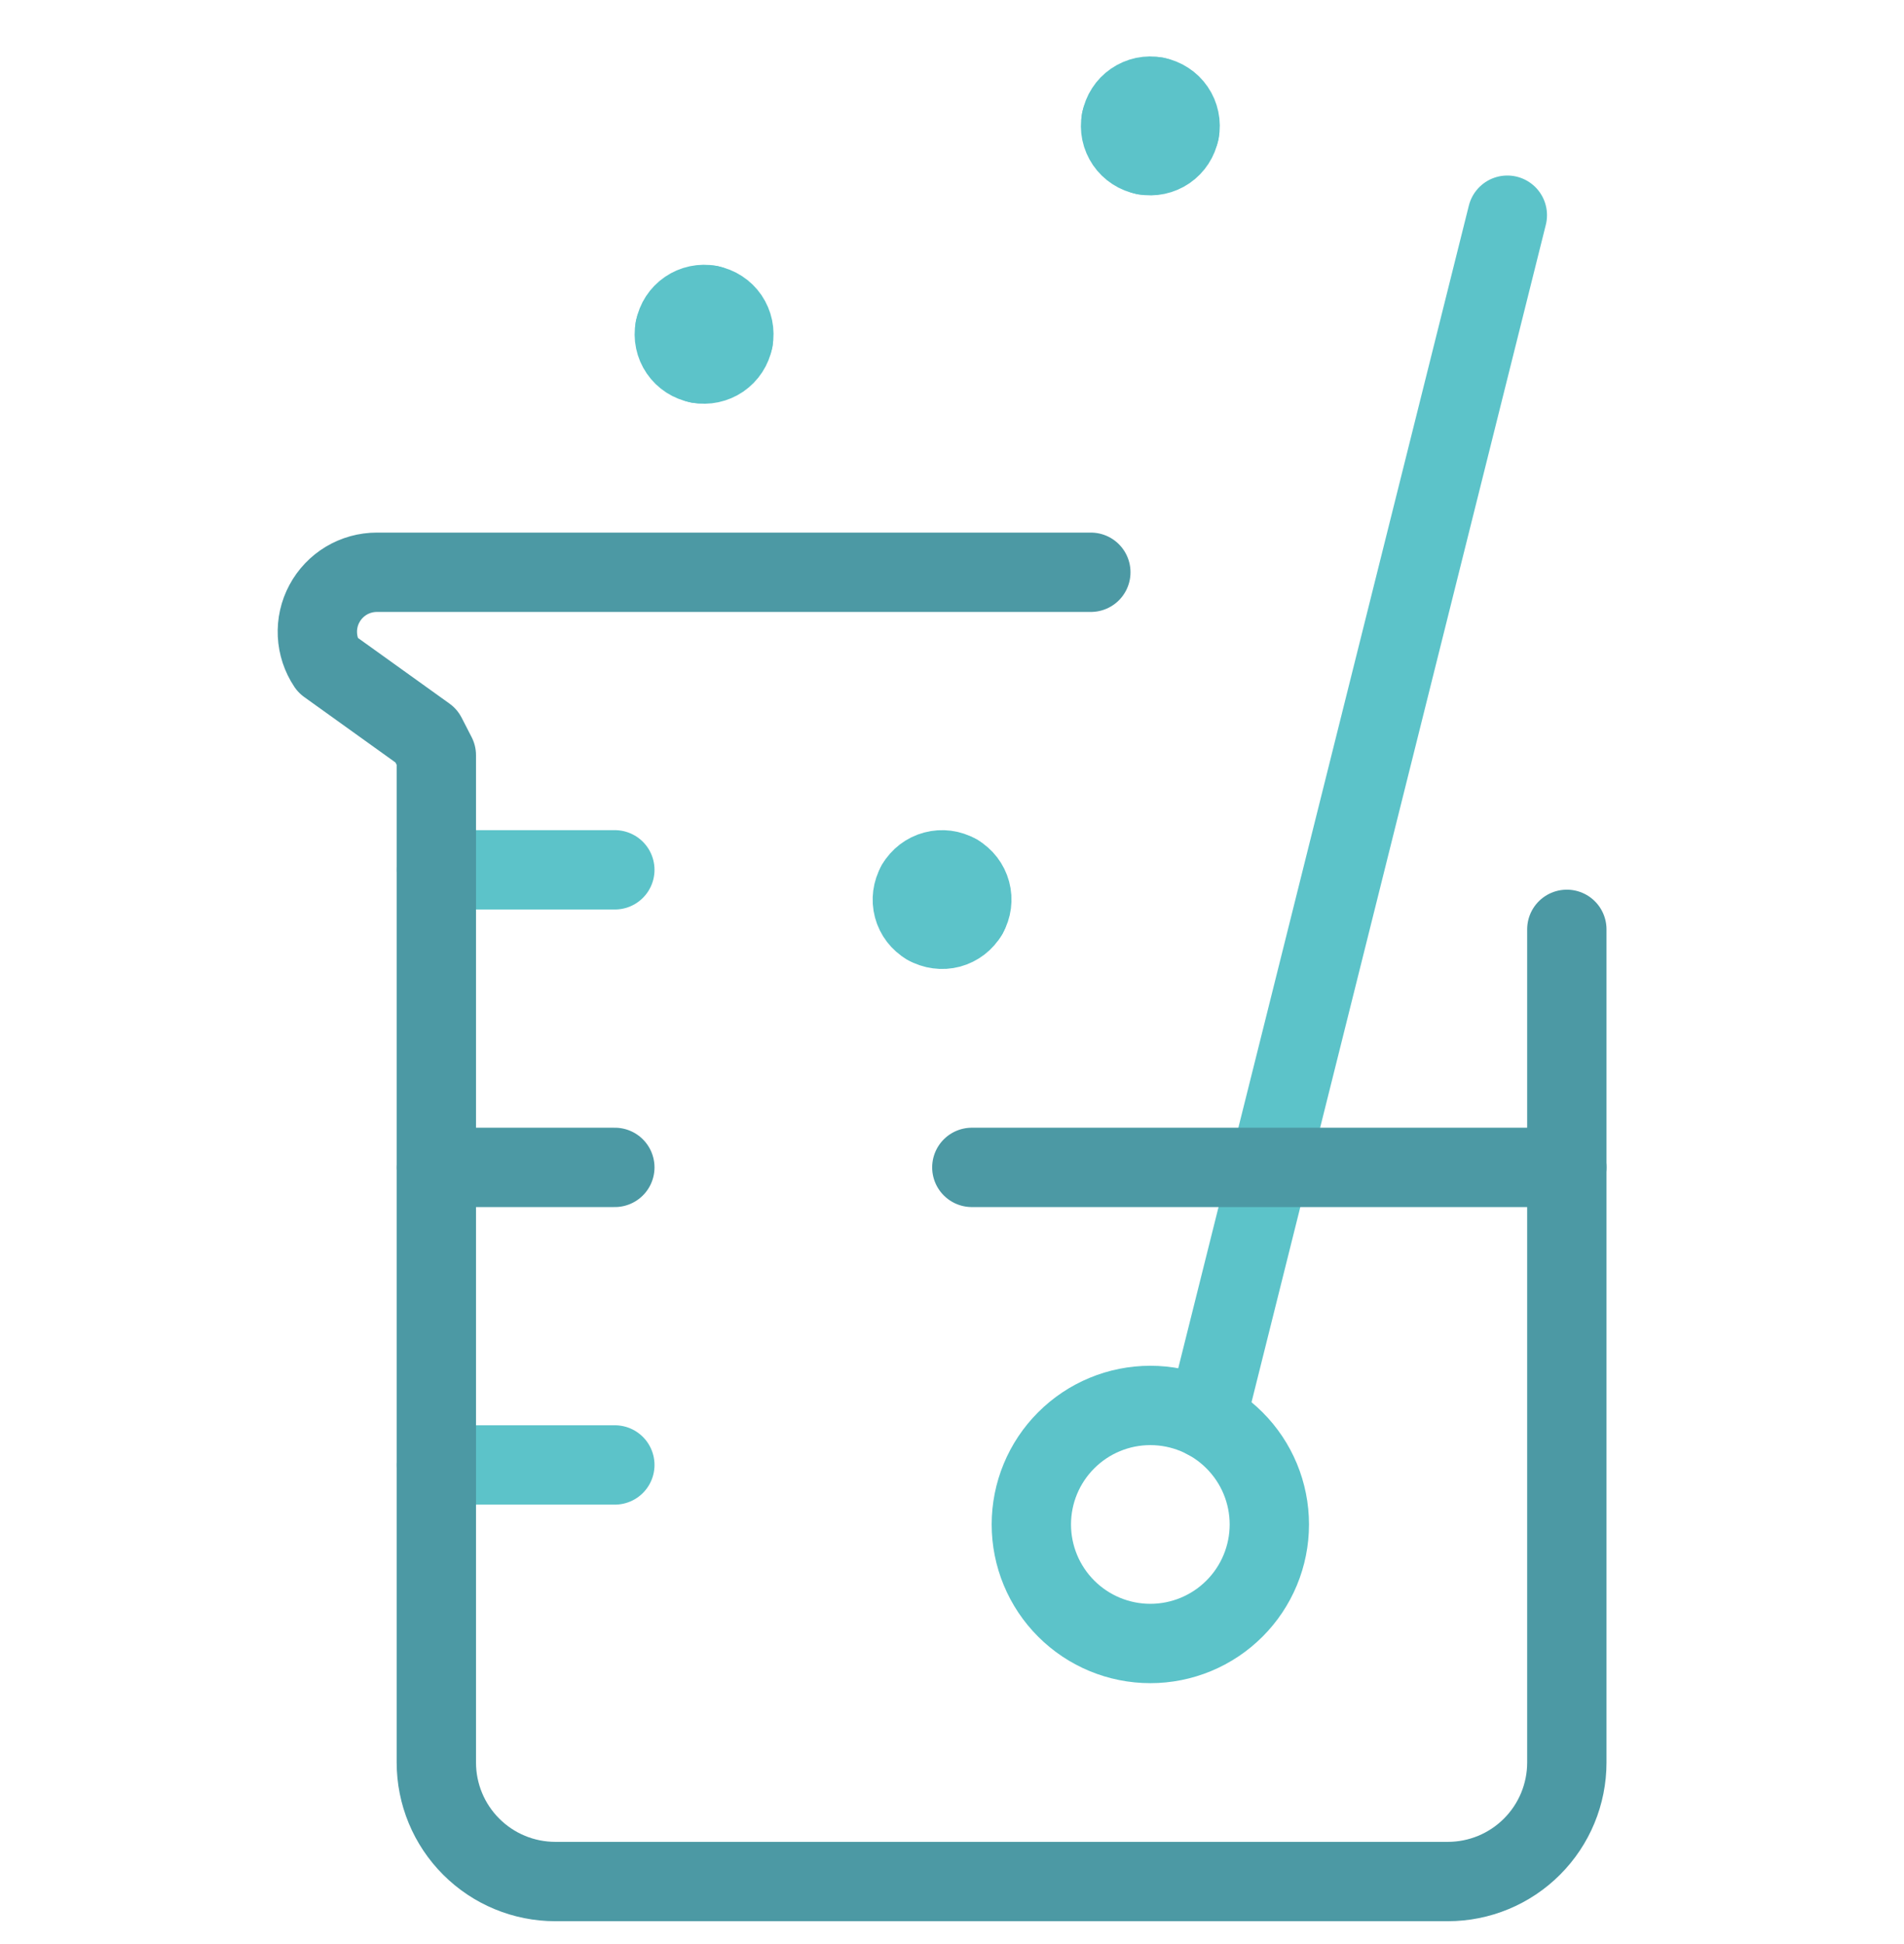 <svg width="48" height="49" viewBox="0 0 48 49" fill="none" xmlns="http://www.w3.org/2000/svg">
<g clip-path="url(#clip0_235_780)">
<path d="M26 38.424C26 39.219 26.316 39.983 26.879 40.545C27.441 41.108 28.204 41.424 29 41.424C29.796 41.424 30.559 41.108 31.121 40.545C31.684 39.983 32 39.219 32 38.424C32 37.628 31.684 36.865 31.121 36.303C30.559 35.74 29.796 35.424 29 35.424C28.204 35.424 27.441 35.74 26.879 36.303C26.316 36.865 26 37.628 26 38.424V38.424Z" stroke="#5CC3C9" stroke-width="2" stroke-linecap="round" stroke-linejoin="round"/>
<path d="M30.412 35.776L38 5.424" stroke="#5CC3C9" stroke-width="2" stroke-linecap="round" stroke-linejoin="round"/>
<path d="M24.5 29.424H39.5" stroke="#4C99A4" stroke-width="2" stroke-linecap="round" stroke-linejoin="round"/>
<path d="M29.138 2.438C29.235 2.455 29.328 2.492 29.41 2.546C29.493 2.599 29.564 2.668 29.62 2.75C29.676 2.831 29.715 2.923 29.735 3.019C29.756 3.116 29.756 3.215 29.738 3.312" stroke="#5CC3C9" stroke-width="2" stroke-linecap="round" stroke-linejoin="round"/>
<path d="M28.264 3.036C28.282 2.939 28.318 2.846 28.372 2.764C28.425 2.681 28.495 2.609 28.576 2.554C28.657 2.498 28.749 2.459 28.845 2.438C28.942 2.418 29.041 2.417 29.138 2.436" stroke="#5CC3C9" stroke-width="2" stroke-linecap="round" stroke-linejoin="round"/>
<path d="M28.862 3.912C28.765 3.894 28.673 3.857 28.59 3.803C28.507 3.749 28.436 3.68 28.38 3.598C28.325 3.517 28.285 3.425 28.265 3.329C28.245 3.232 28.244 3.133 28.262 3.036" stroke="#5CC3C9" stroke-width="2" stroke-linecap="round" stroke-linejoin="round"/>
<path d="M29.736 3.312C29.7 3.507 29.587 3.68 29.423 3.793C29.259 3.905 29.058 3.948 28.862 3.912" stroke="#5CC3C9" stroke-width="2" stroke-linecap="round" stroke-linejoin="round"/>
<path d="M17.888 7.688C17.985 7.706 18.077 7.743 18.16 7.797C18.243 7.85 18.314 7.92 18.37 8.001C18.425 8.083 18.465 8.174 18.485 8.271C18.505 8.367 18.506 8.467 18.488 8.564" stroke="#5CC3C9" stroke-width="2" stroke-linecap="round" stroke-linejoin="round"/>
<path d="M17.014 8.286C17.05 8.09 17.163 7.917 17.327 7.805C17.491 7.692 17.692 7.65 17.888 7.686" stroke="#5CC3C9" stroke-width="2" stroke-linecap="round" stroke-linejoin="round"/>
<path d="M17.612 9.162C17.515 9.144 17.422 9.107 17.34 9.054C17.257 9 17.185 8.93 17.13 8.849C17.074 8.767 17.035 8.676 17.015 8.579C16.994 8.482 16.994 8.383 17.012 8.286" stroke="#5CC3C9" stroke-width="2" stroke-linecap="round" stroke-linejoin="round"/>
<path d="M18.488 8.564C18.451 8.759 18.338 8.932 18.174 9.045C18.01 9.157 17.808 9.2 17.612 9.164" stroke="#5CC3C9" stroke-width="2" stroke-linecap="round" stroke-linejoin="round"/>
<path d="M24.124 22.024C24.296 22.123 24.422 22.287 24.474 22.479C24.526 22.671 24.499 22.875 24.4 23.048" stroke="#5CC3C9" stroke-width="2" stroke-linecap="round" stroke-linejoin="round"/>
<path d="M23.1 22.298C23.2 22.126 23.364 22.001 23.555 21.95C23.747 21.898 23.952 21.925 24.124 22.024" stroke="#5CC3C9" stroke-width="2" stroke-linecap="round" stroke-linejoin="round"/>
<path d="M23.374 23.324C23.202 23.224 23.076 23.061 23.025 22.869C22.974 22.677 23.001 22.472 23.1 22.3" stroke="#5CC3C9" stroke-width="2" stroke-linecap="round" stroke-linejoin="round"/>
<path d="M24.4 23.048C24.351 23.133 24.285 23.208 24.207 23.268C24.128 23.328 24.039 23.372 23.944 23.398C23.849 23.423 23.749 23.43 23.651 23.416C23.554 23.404 23.459 23.371 23.374 23.322" stroke="#5CC3C9" stroke-width="2" stroke-linecap="round" stroke-linejoin="round"/>
<path d="M11 21.924H15.5" stroke="#5CC3C9" stroke-width="2" stroke-linecap="round" stroke-linejoin="round"/>
<path d="M11 36.924H15.5" stroke="#5CC3C9" stroke-width="2" stroke-linecap="round" stroke-linejoin="round"/>
<path d="M11 29.424H15.5" stroke="#4C99A4" stroke-width="2" stroke-linecap="round" stroke-linejoin="round"/>
<path d="M27.5 14.424H9.5C9.229 14.424 8.962 14.498 8.729 14.637C8.496 14.777 8.306 14.977 8.178 15.216C8.049 15.455 7.989 15.725 8.002 15.996C8.015 16.267 8.101 16.53 8.252 16.756L10.748 18.546L11 19.036V44.424C11 45.219 11.316 45.983 11.879 46.545C12.441 47.108 13.204 47.424 14 47.424H36.5C37.296 47.424 38.059 47.108 38.621 46.545C39.184 45.983 39.5 45.219 39.5 44.424V23.424" stroke="#4C99A4" stroke-width="2" stroke-linecap="round" stroke-linejoin="round"/>
</g>
<defs>
<clipPath id="clip0_235_780">
<rect width="48" height="48" fill="white" transform="translate(0 0.924)"/>
</clipPath>
</defs>
</svg>
